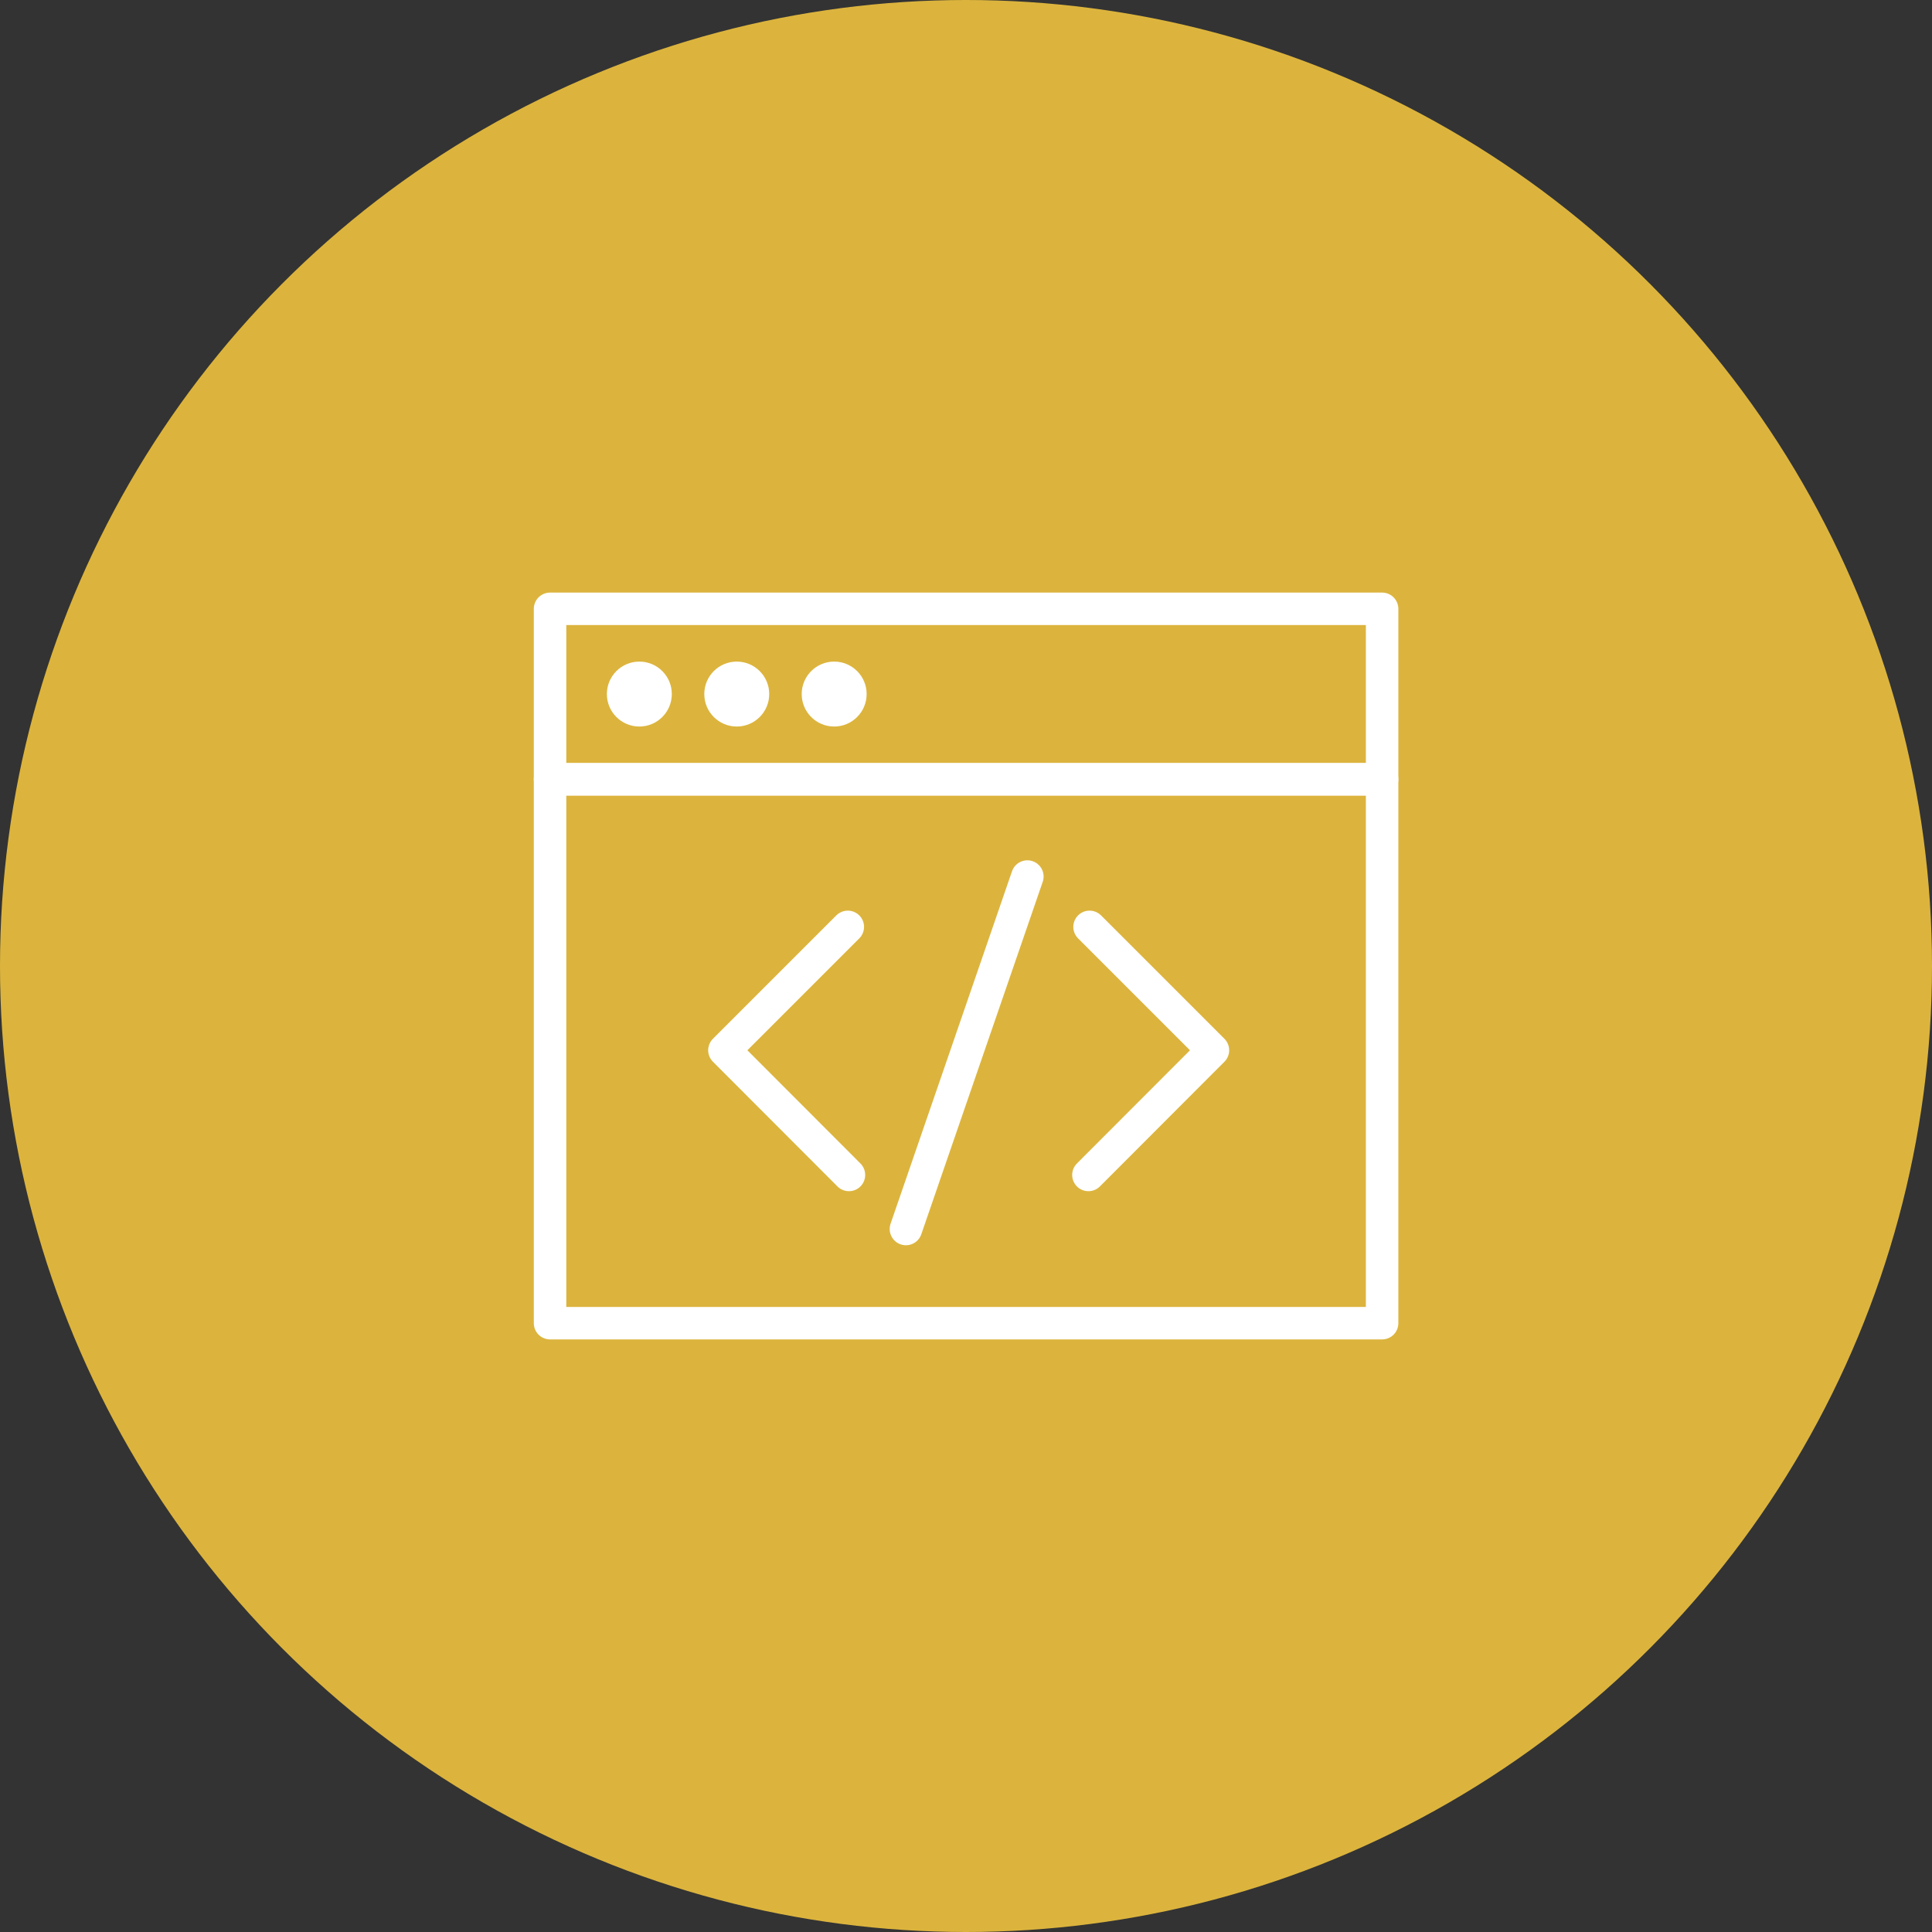<svg id="Ebene_1" data-name="Ebene 1" xmlns="http://www.w3.org/2000/svg" viewBox="0 0 119 119"><rect x="0" y="0" width="119" height="119" fill="#333333" stroke="none"/><defs><style>.cls-1{fill:#dcb43d;}.cls-2{fill:none;stroke:#fff;stroke-linecap:round;stroke-linejoin:round;stroke-width:2px;}</style></defs><title>webentwicklung</title><circle id="Ellipse_18" data-name="Ellipse 18" class="cls-1" cx="59.5" cy="59.5" r="59.5"/><g id="Gruppe_74" data-name="Gruppe 74"><rect id="Rechteck_24" data-name="Rechteck 24" class="cls-2" x="33.88" y="37.5" width="51.25" height="10.5"/><rect id="Rechteck_25" data-name="Rechteck 25" class="cls-2" x="33.88" y="48" width="51.25" height="33.5"/><circle id="Ellipse_28" data-name="Ellipse 28" class="cls-2" cx="39.38" cy="42.75" r="1"/><circle id="Ellipse_29" data-name="Ellipse 29" class="cls-2" cx="45.38" cy="42.75" r="1"/><circle id="Ellipse_30" data-name="Ellipse 30" class="cls-2" cx="51.38" cy="42.75" r="1"/><path id="Pfad_297" data-name="Pfad 297" class="cls-2" d="M675.67,382.13l-7.6,7.6,7.67,7.68" transform="translate(-623.45 -325.04)"/><path id="Pfad_298" data-name="Pfad 298" class="cls-2" d="M690.56,382.13l7.6,7.6-7.67,7.68" transform="translate(-623.45 -325.04)"/><line id="Linie_18" data-name="Linie 18" class="cls-2" x1="63.28" y1="53.99" x2="55.8" y2="75.7"/></g></svg>